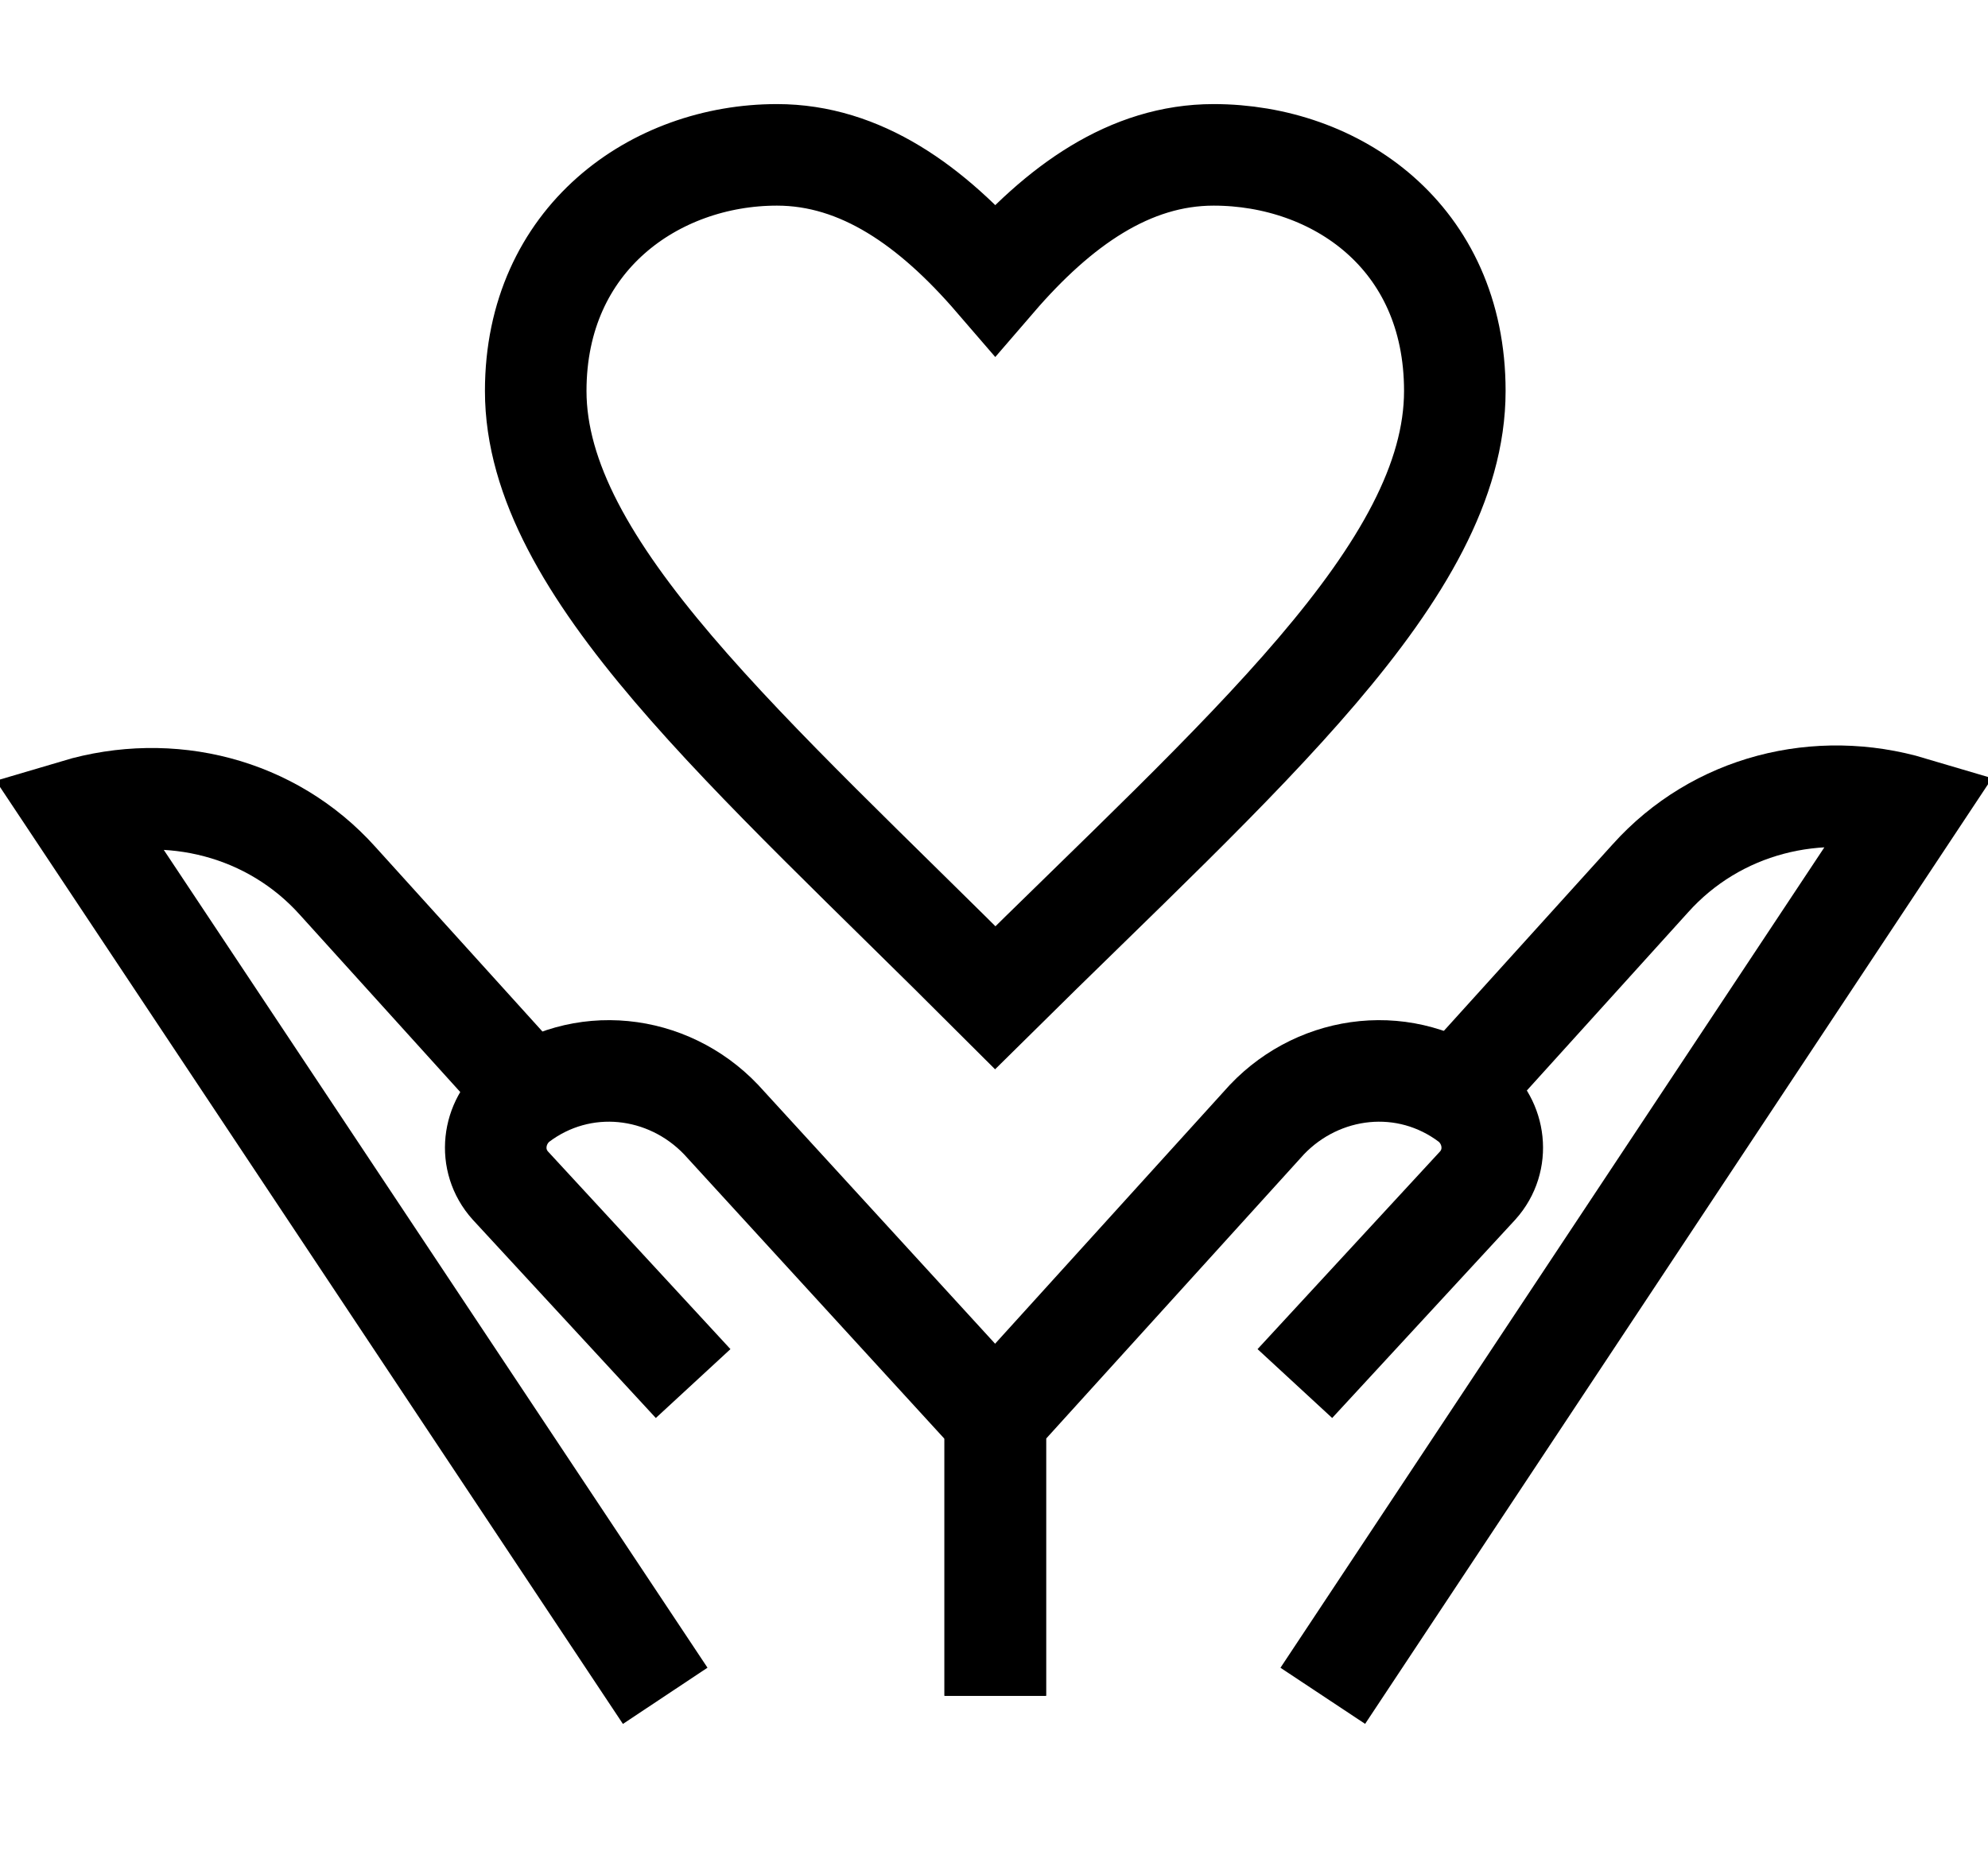 <?xml version="1.0" encoding="utf-8"?>
<!-- Generator: Adobe Illustrator 27.0.1, SVG Export Plug-In . SVG Version: 6.00 Build 0)  -->
<svg version="1.1" id="Layer_1" xmlns="http://www.w3.org/2000/svg" xmlns:xlink="http://www.w3.org/1999/xlink" x="0px" y="0px"
	 viewBox="0 0 78.3 72.9" style="enable-background:new 0 0 78.3 72.9;" xml:space="preserve">
<style type="text/css">
	.st0{fill:none;stroke:#000000;stroke-width:4;stroke-miterlimit:10;}
</style>
<g>
	<path class="st0" d="M39.2,11c-2.5-2.9-5.3-4.9-8.6-4.9c-4.8,0-9.5,3.3-9.5,9.3c0,7,8.4,14.2,18.1,23.9
		c9.7-9.6,18.1-16.8,18.1-23.9c0-6.1-4.7-9.3-9.5-9.3C44.5,6.1,41.7,8.1,39.2,11z"/>
	<path class="st0" d="M26.2,66.8L3,31.9l0,0c3.7-1.1,7.7-0.1,10.3,2.8l7.6,8.4"/>
	<path class="st0" d="M27.3,54.5l-7.2-7.8c-0.9-1-0.7-2.5,0.3-3.3l0,0c2.5-1.9,5.9-1.5,8,0.7l10.8,11.8v10.9"/>
	<path class="st0" d="M52.1,66.8l23.2-35l0,0c-3.7-1.1-7.7-0.1-10.3,2.8L57.4,43"/>
	<path class="st0" d="M51,54.5l7.2-7.8c0.9-1,0.7-2.5-0.3-3.3l0,0c-2.5-1.9-5.9-1.5-8,0.7L39.2,55.9v10.9"/>
</g>
</svg>
